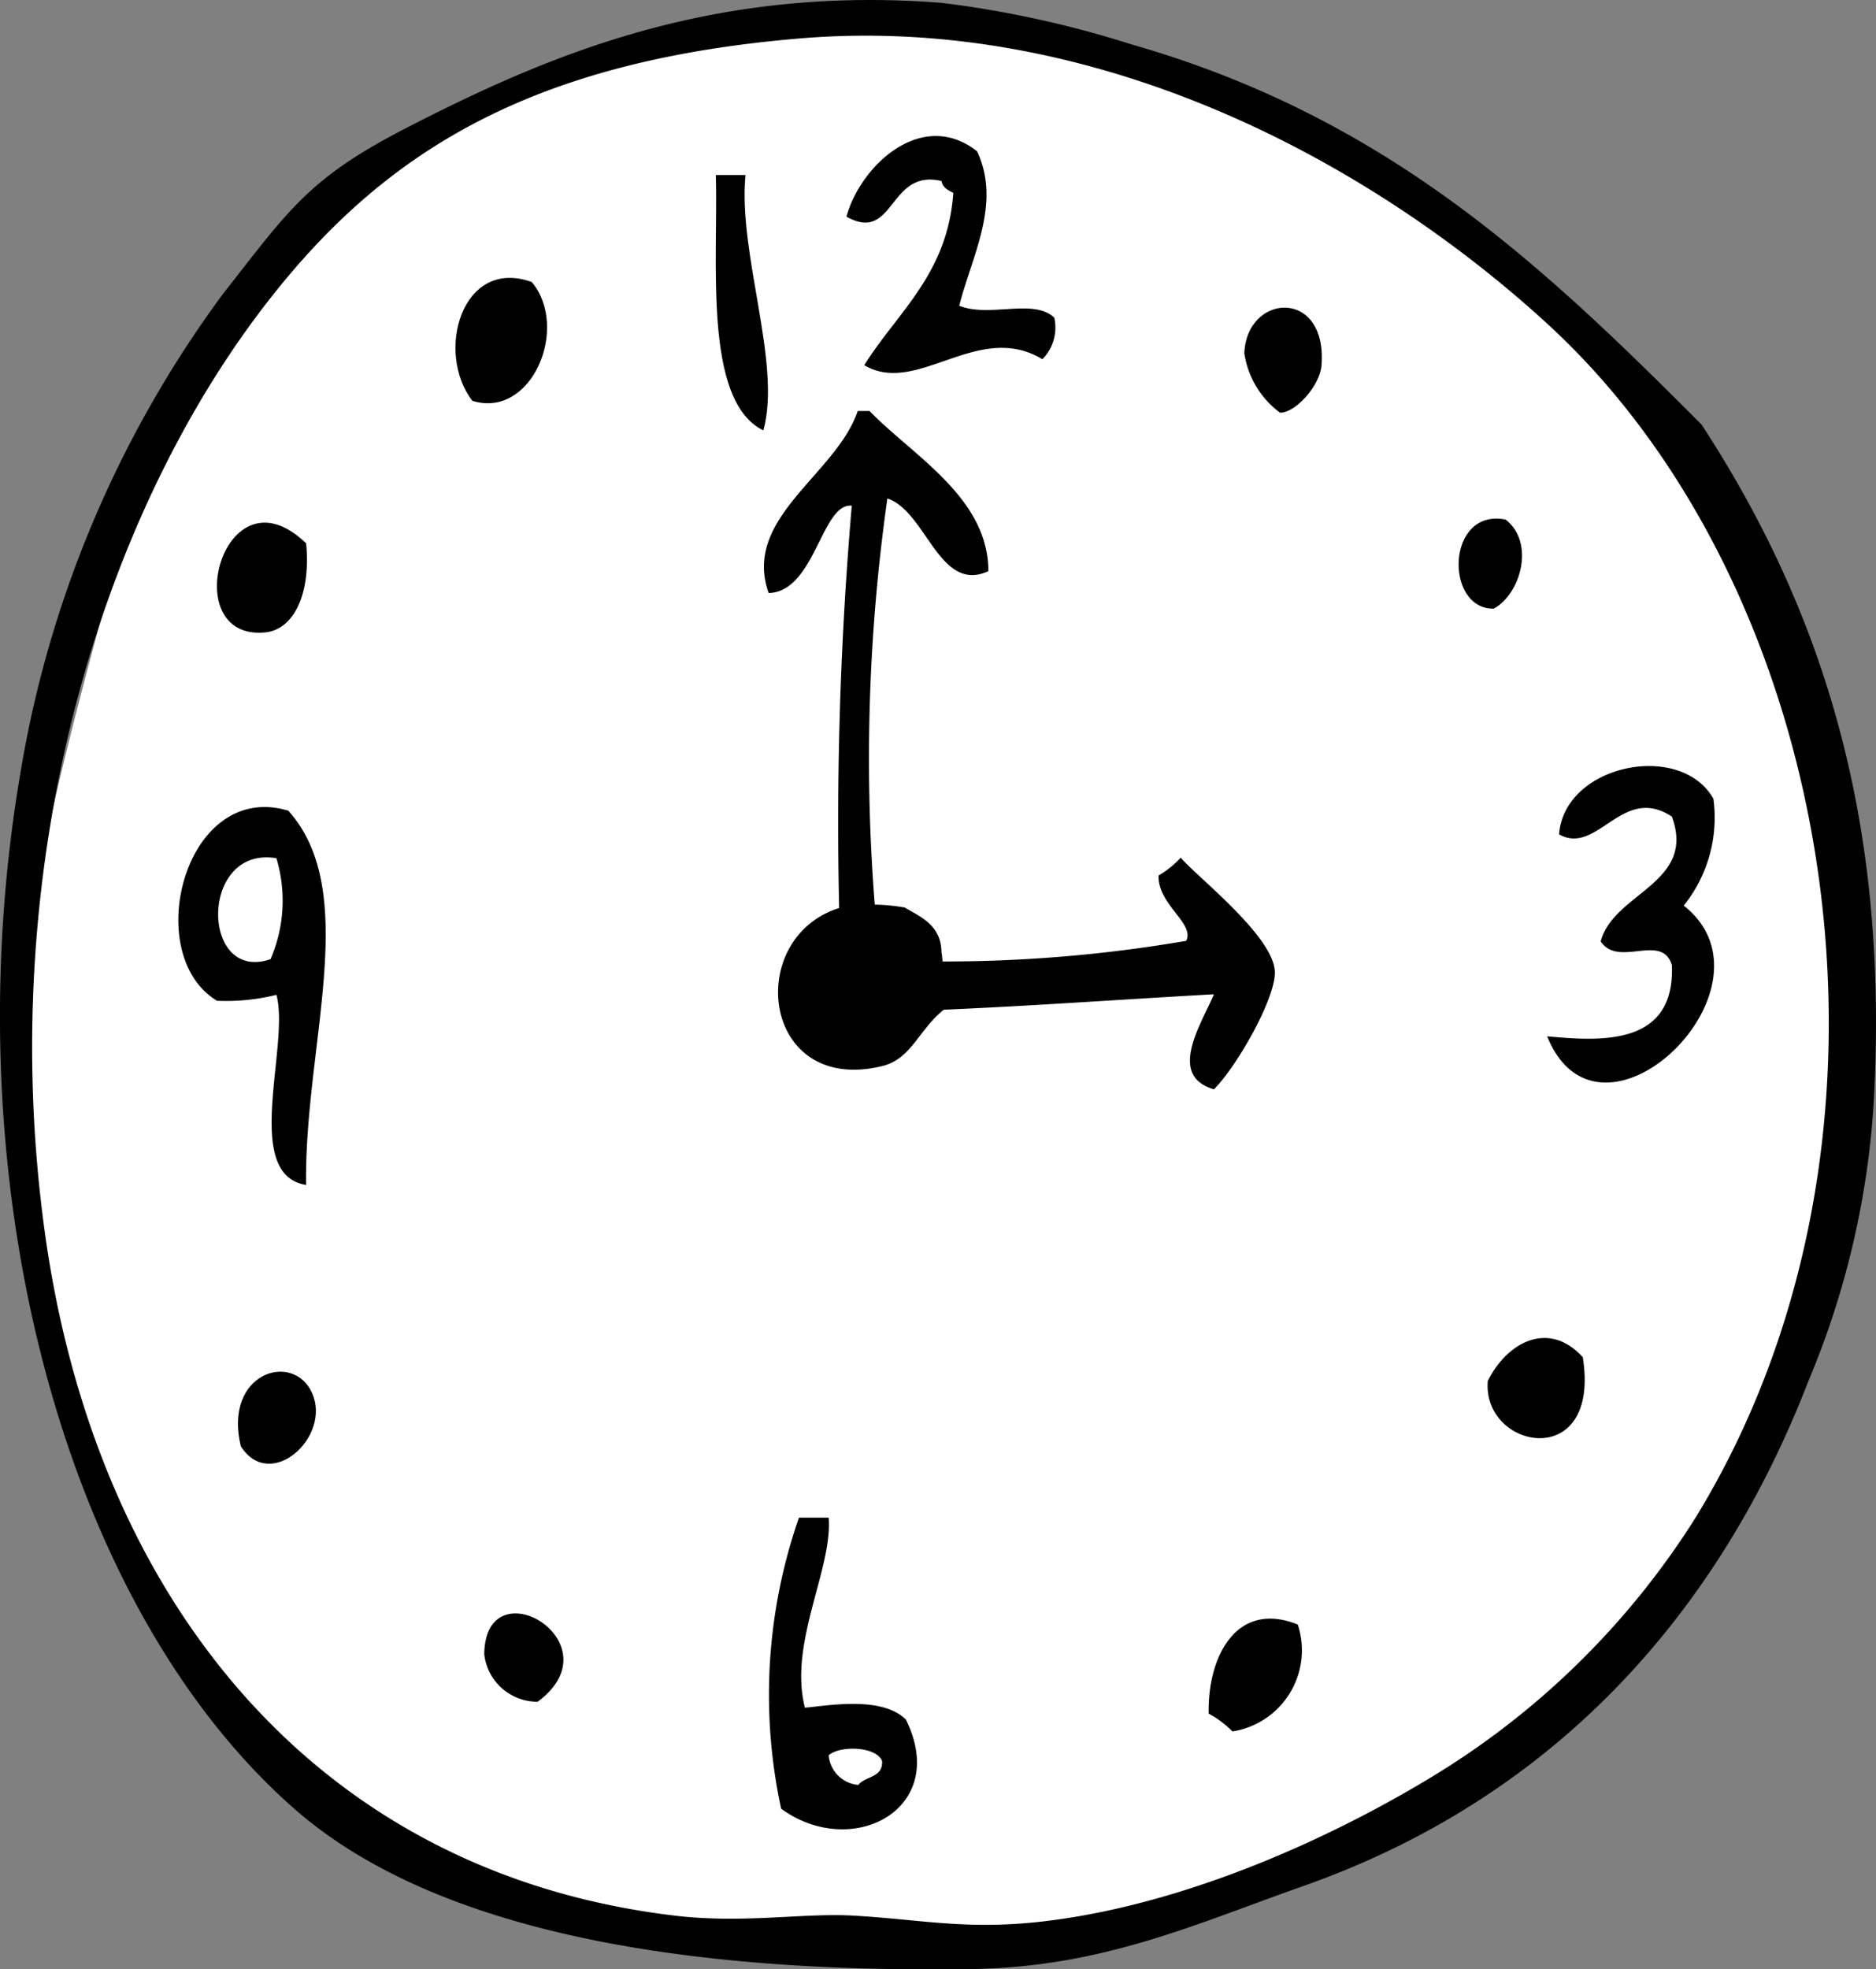 <svg xmlns="http://www.w3.org/2000/svg" width="76.438" height="80.213" viewBox="0 0 76.438 80.213"><rect x="0" y="0" width="76.438" height="80.213" fill="#808080" stroke="none"/><g transform="translate(-73 -736)"><path d="M37.5,0c7.187,0,13.414,3.739,19.353,7.536C67.354,14.245,75,24.935,75,39c0,21.539-16.789,39-37.5,39-10.562,0-22.388-1.817-29.4-9.335C1.748,61.854,0,49.554,0,39c0-4.724,4.775-20.573,4.775-20.573L11.2,8.745A31.85,31.85,0,0,1,21.433,2.01C26.312.078,32.944,0,37.5,0Z" transform="translate(74 737)" fill="#fff"/><g transform="translate(-177.465 671.798)"><path d="M279.172,125.025a1.321,1.321,0,0,0,1.21,1.21c.284-.362,1.006-.286.967-.969C281.134,124.672,279.658,124.612,279.172,125.025Z" transform="translate(5.056 10.666)" fill="none"/><path d="M260.154,98.04a6,6,0,0,0,.242-4.112C257.243,93.4,257.3,99.023,260.154,98.04Z" transform="translate(1.331 5.23)" fill="none"/><path d="M313.307,77.164c-7.32-6.7-18.464-12.632-30.484-11.613-10.306.873-16.19,4.188-20.808,9.678C254.462,84.208,250,99.02,252.1,114.182c2.039,14.764,10.89,26.061,25.646,27.825,2.806.335,5.231-.111,7.259,0,2.724.147,4.618.6,7.743.241,5.627-.648,11.481-3.248,15.726-5.807A32.711,32.711,0,0,0,319.356,125.8C328.878,110.263,325.245,88.092,313.307,77.164Zm-50.567,8.952c.2,2.044-.5,3.526-1.694,3.63C257.425,90.064,259.389,82.867,262.741,86.116Zm-2.66,36.777c-.729-3,2.13-3.881,2.9-2.178C263.8,122.5,261.278,124.781,260.08,122.893Zm2.66-10.645c-2.632-.425-.65-5.674-1.209-7.744a8.484,8.484,0,0,1-2.421.242c-3.129-1.888-1.307-9,2.9-7.743C265,100.327,262.661,106.56,262.741,112.247Zm6.775-31.937c-1.525-1.981-.425-5.86,2.42-4.84C273.488,77.316,271.949,81.061,269.515,80.311Zm2.662,52.986A2.179,2.179,0,0,1,270,131.361C270.042,127.705,275.439,130.88,272.177,133.3Zm31.937-54.438c-.065.86-1.095,1.957-1.692,1.934a3.687,3.687,0,0,1-1.453-2.419C301.069,75.925,304.351,75.712,304.114,78.859Zm-14.032-8.712c1.007,2.135-.231,4.285-.726,6.291,1.251.5,3.012-.32,3.871.483a1.832,1.832,0,0,1-.483,1.695c-2.633-1.587-5.1,1.521-7.259.242,1.368-2.182,3.393-3.706,3.63-7.018-.214-.107-.433-.212-.483-.483-2.176-.514-1.892,2.559-3.872,1.451C285.335,70.713,287.843,68.386,290.081,70.147Zm-8.711,11.371c-2.463-1.21-1.831-6.905-1.935-10.4h1.209C280.333,74.325,282.129,78.8,281.371,81.518Zm.726,56.133a21.908,21.908,0,0,1,.727-11.855h1.209c.166,2.1-1.644,5.117-.967,7.741.842-.062,3.12-.506,4.113.485C288.991,137.685,284.965,139.749,282.1,137.652Zm18.389-3.145a4.073,4.073,0,0,0-.968-.726c-.051-2.336,1.142-4.628,3.63-3.63A3.347,3.347,0,0,1,300.485,134.507Zm3.871-26.374c-2.057-.557-.55-2.658,0-3.871-5.286.272-10.746.67-15.485.726l-.02.018c-1.14.843-1.407,2.1-2.642,2.4-4.965,1.2-5.661-5.368-1.608-6.481a3.575,3.575,0,0,0-.627.163,3.575,3.575,0,0,1,.627-.163c.054-.015.1-.04.156-.053a100.572,100.572,0,0,1,.485-14.274c-1.236-.1-1.492,2.859-3.387,2.9-1.088-2.5,2.752-3.929,3.628-6.048h.483c1.758,1.483,4.845,2.878,4.841,5.322-2,.747-2.51-1.974-4.114-2.418a50.181,50.181,0,0,0-.485,13.79,2.315,2.315,0,0,0,.919.8,12.84,12.84,0,0,1,2.3.593,12.84,12.84,0,0,0-2.3-.593c.712.409,1.5.745,1.5,1.862h.008a67.071,67.071,0,0,0,14.509-.726c.382-.715-1.257-1.48-1.209-2.662a4.155,4.155,0,0,0,.967-.726c.714.782,3.989,3.143,4.113,4.6C307.108,104.365,305.345,107.222,304.356,108.133Zm7.259-22.985c1.2.928.625,3.029-.485,3.63C309.113,88.8,309.189,84.668,311.615,85.148Zm-.726,35.083c.769-1.549,2.459-2.509,3.871-.968C315.509,123.969,310.649,123.037,310.889,120.231Zm9.193-23.711a5.724,5.724,0,0,1-1.209,4.354c4.181,3.287-3.4,10.664-5.565,5.324,2.212.2,5.221.389,5.082-2.9-.41-1.337-2.186.127-2.9-.968.534-1.99,3.9-2.357,2.9-5.081-2.026-1.335-3.02,1.6-4.6.727C314.01,95.123,318.744,94.162,320.082,96.52Z" transform="translate(0.196 0.217)" fill="none"/><path d="M319.795,81.495c-6.566-6.588-12.859-12.519-23.226-15.485a42.5,42.5,0,0,0-7.743-1.692c-9.36-.73-16.046,2.138-21.776,5.081-4.027,2.068-4.813,3.352-7.5,6.775a45.172,45.172,0,0,0-8.227,19.356c-2.89,16.711,1.684,34.046,11.13,42.341,6.385,5.607,17.869,6.676,27.582,6.533,5.354-.081,9.077-1.811,13.549-3.388,10.47-3.692,17.012-11.365,20.566-20.566a34.689,34.689,0,0,0,2.662-11.372C327.4,98.378,325.137,89.67,319.795,81.495Zm-.242,44.519a32.711,32.711,0,0,1-10.888,10.645c-4.245,2.558-10.1,5.159-15.726,5.807-3.125.361-5.019-.094-7.742-.241-2.028-.111-4.453.335-7.259,0-14.756-1.764-23.606-13.061-25.646-27.825-2.095-15.162,2.366-29.974,9.92-38.952,4.619-5.49,10.5-8.806,20.808-9.678,12.02-1.019,23.164,4.912,30.484,11.613C325.441,88.309,329.075,110.481,319.553,126.014Z" transform="translate(0)"/><path d="M283.661,70.745c.051.272.269.376.483.483-.236,3.312-2.262,4.836-3.63,7.018,2.155,1.278,4.626-1.829,7.259-.242a1.832,1.832,0,0,0,.483-1.695c-.859-.8-2.619.014-3.871-.483.5-2.006,1.732-4.156.726-6.291-2.238-1.762-4.746.566-5.323,2.662C281.768,73.3,281.485,70.231,283.661,70.745Z" transform="translate(5.165 0.83)"/><path d="M276.473,70.265h-1.209c.1,3.5-.528,9.193,1.935,10.4C277.958,77.951,276.162,73.475,276.473,70.265Z" transform="translate(4.368 1.068)"/><path d="M269.352,73.993c-2.845-1.02-3.946,2.859-2.42,4.84C269.365,79.583,270.905,75.838,269.352,73.993Z" transform="translate(2.779 1.695)"/><path d="M295.025,79.133c.6.024,1.628-1.074,1.692-1.934.238-3.147-3.045-2.934-3.145-.486A3.687,3.687,0,0,0,295.025,79.133Z" transform="translate(7.593 1.877)"/><path d="M296.378,93.717a3.907,3.907,0,0,1-.9.726c-.045,1.182,1.482,1.947,1.126,2.662a58.263,58.263,0,0,1-13.516.726l.2,2.195.019-.018c4.414-.055,9.5-.454,14.425-.726-.513,1.213-1.916,3.313,0,3.871.921-.912,2.564-3.768,2.479-4.839C300.095,96.86,297.043,94.5,296.378,93.717Z" transform="translate(2.195 5.418)"/><path d="M284.079,97.51c0-1.117-.79-1.453-1.5-1.862a7.553,7.553,0,0,0-2.526-.022c-4.053,1.113-3.357,7.685,1.608,6.481,1.235-.3,1.5-1.558,2.642-2.4l-.213-2.195Z" transform="translate(4.747 5.518)"/><path d="M282.622,102.2a2.535,2.535,0,0,1-.919-.98,75.242,75.242,0,0,1,.485-16.9c1.6.545,2.111,3.88,4.114,2.964,0-3-3.083-4.706-4.841-6.524h-.483c-.876,2.6-4.716,4.347-3.628,7.414,1.895-.053,2.151-3.682,3.387-3.558a150.979,150.979,0,0,0-.485,17.5c-.056.016-.1.046-.156.065A6.184,6.184,0,0,1,282.622,102.2Z" transform="translate(4.434 0.183)"/><path d="M302.911,82.2c-2.426-.48-2.5,3.653-.485,3.63C303.535,85.23,304.115,83.13,302.911,82.2Z" transform="translate(8.9 3.164)"/><path d="M259.92,86.775c1.2-.1,1.894-1.585,1.694-3.63C258.261,79.9,256.3,87.094,259.92,86.775Z" transform="translate(1.324 3.188)"/><path d="M309.145,92.79c1,2.724-2.37,3.091-2.9,5.081.717,1.095,2.493-.369,2.9.968.139,3.293-2.87,3.109-5.082,2.9,2.162,5.34,9.747-2.037,5.565-5.324a5.724,5.724,0,0,0,1.209-4.354c-1.338-2.358-6.072-1.4-6.289,1.453C306.125,94.389,307.119,91.455,309.145,92.79Z" transform="translate(9.441 4.673)"/><path d="M258.219,100.041a8.484,8.484,0,0,0,2.421-.242c.559,2.07-1.423,7.319,1.209,7.744-.08-5.688,2.264-11.92-.726-15.244C256.912,91.04,255.09,98.153,258.219,100.041Zm2.178-1.694c-2.852.983-2.911-4.636.242-4.112A6,6,0,0,1,260.4,98.347Z" transform="translate(1.088 4.923)"/><path d="M302.008,112.287c-.24,2.806,4.62,3.738,3.871-.968C304.468,109.778,302.777,110.738,302.008,112.287Z" transform="translate(9.077 8.161)"/><path d="M258.825,114.743c1.2,1.889,3.715-.388,2.9-2.178C260.955,110.862,258.1,111.741,258.825,114.743Z" transform="translate(1.452 8.367)"/><path d="M278.569,124.5c-.677-2.624,1.133-5.645.967-7.741h-1.209a21.908,21.908,0,0,0-.727,11.855c2.869,2.1,6.895.033,5.082-3.63C281.689,123.993,279.411,124.436,278.569,124.5Zm2.177,3.146a1.321,1.321,0,0,1-1.21-1.21c.486-.413,1.962-.353,2.177.241C281.752,127.359,281.029,127.282,280.746,127.645Z" transform="translate(4.693 9.257)"/><path d="M267.241,121.737a2.179,2.179,0,0,0,2.177,1.936C272.681,121.256,267.283,118.081,267.241,121.737Z" transform="translate(2.955 9.842)"/><path d="M292.338,124.126a4.073,4.073,0,0,1,.968.726,3.347,3.347,0,0,0,2.662-4.355C293.48,119.5,292.288,121.79,292.338,124.126Z" transform="translate(7.375 9.873)"/></g></g></svg>
